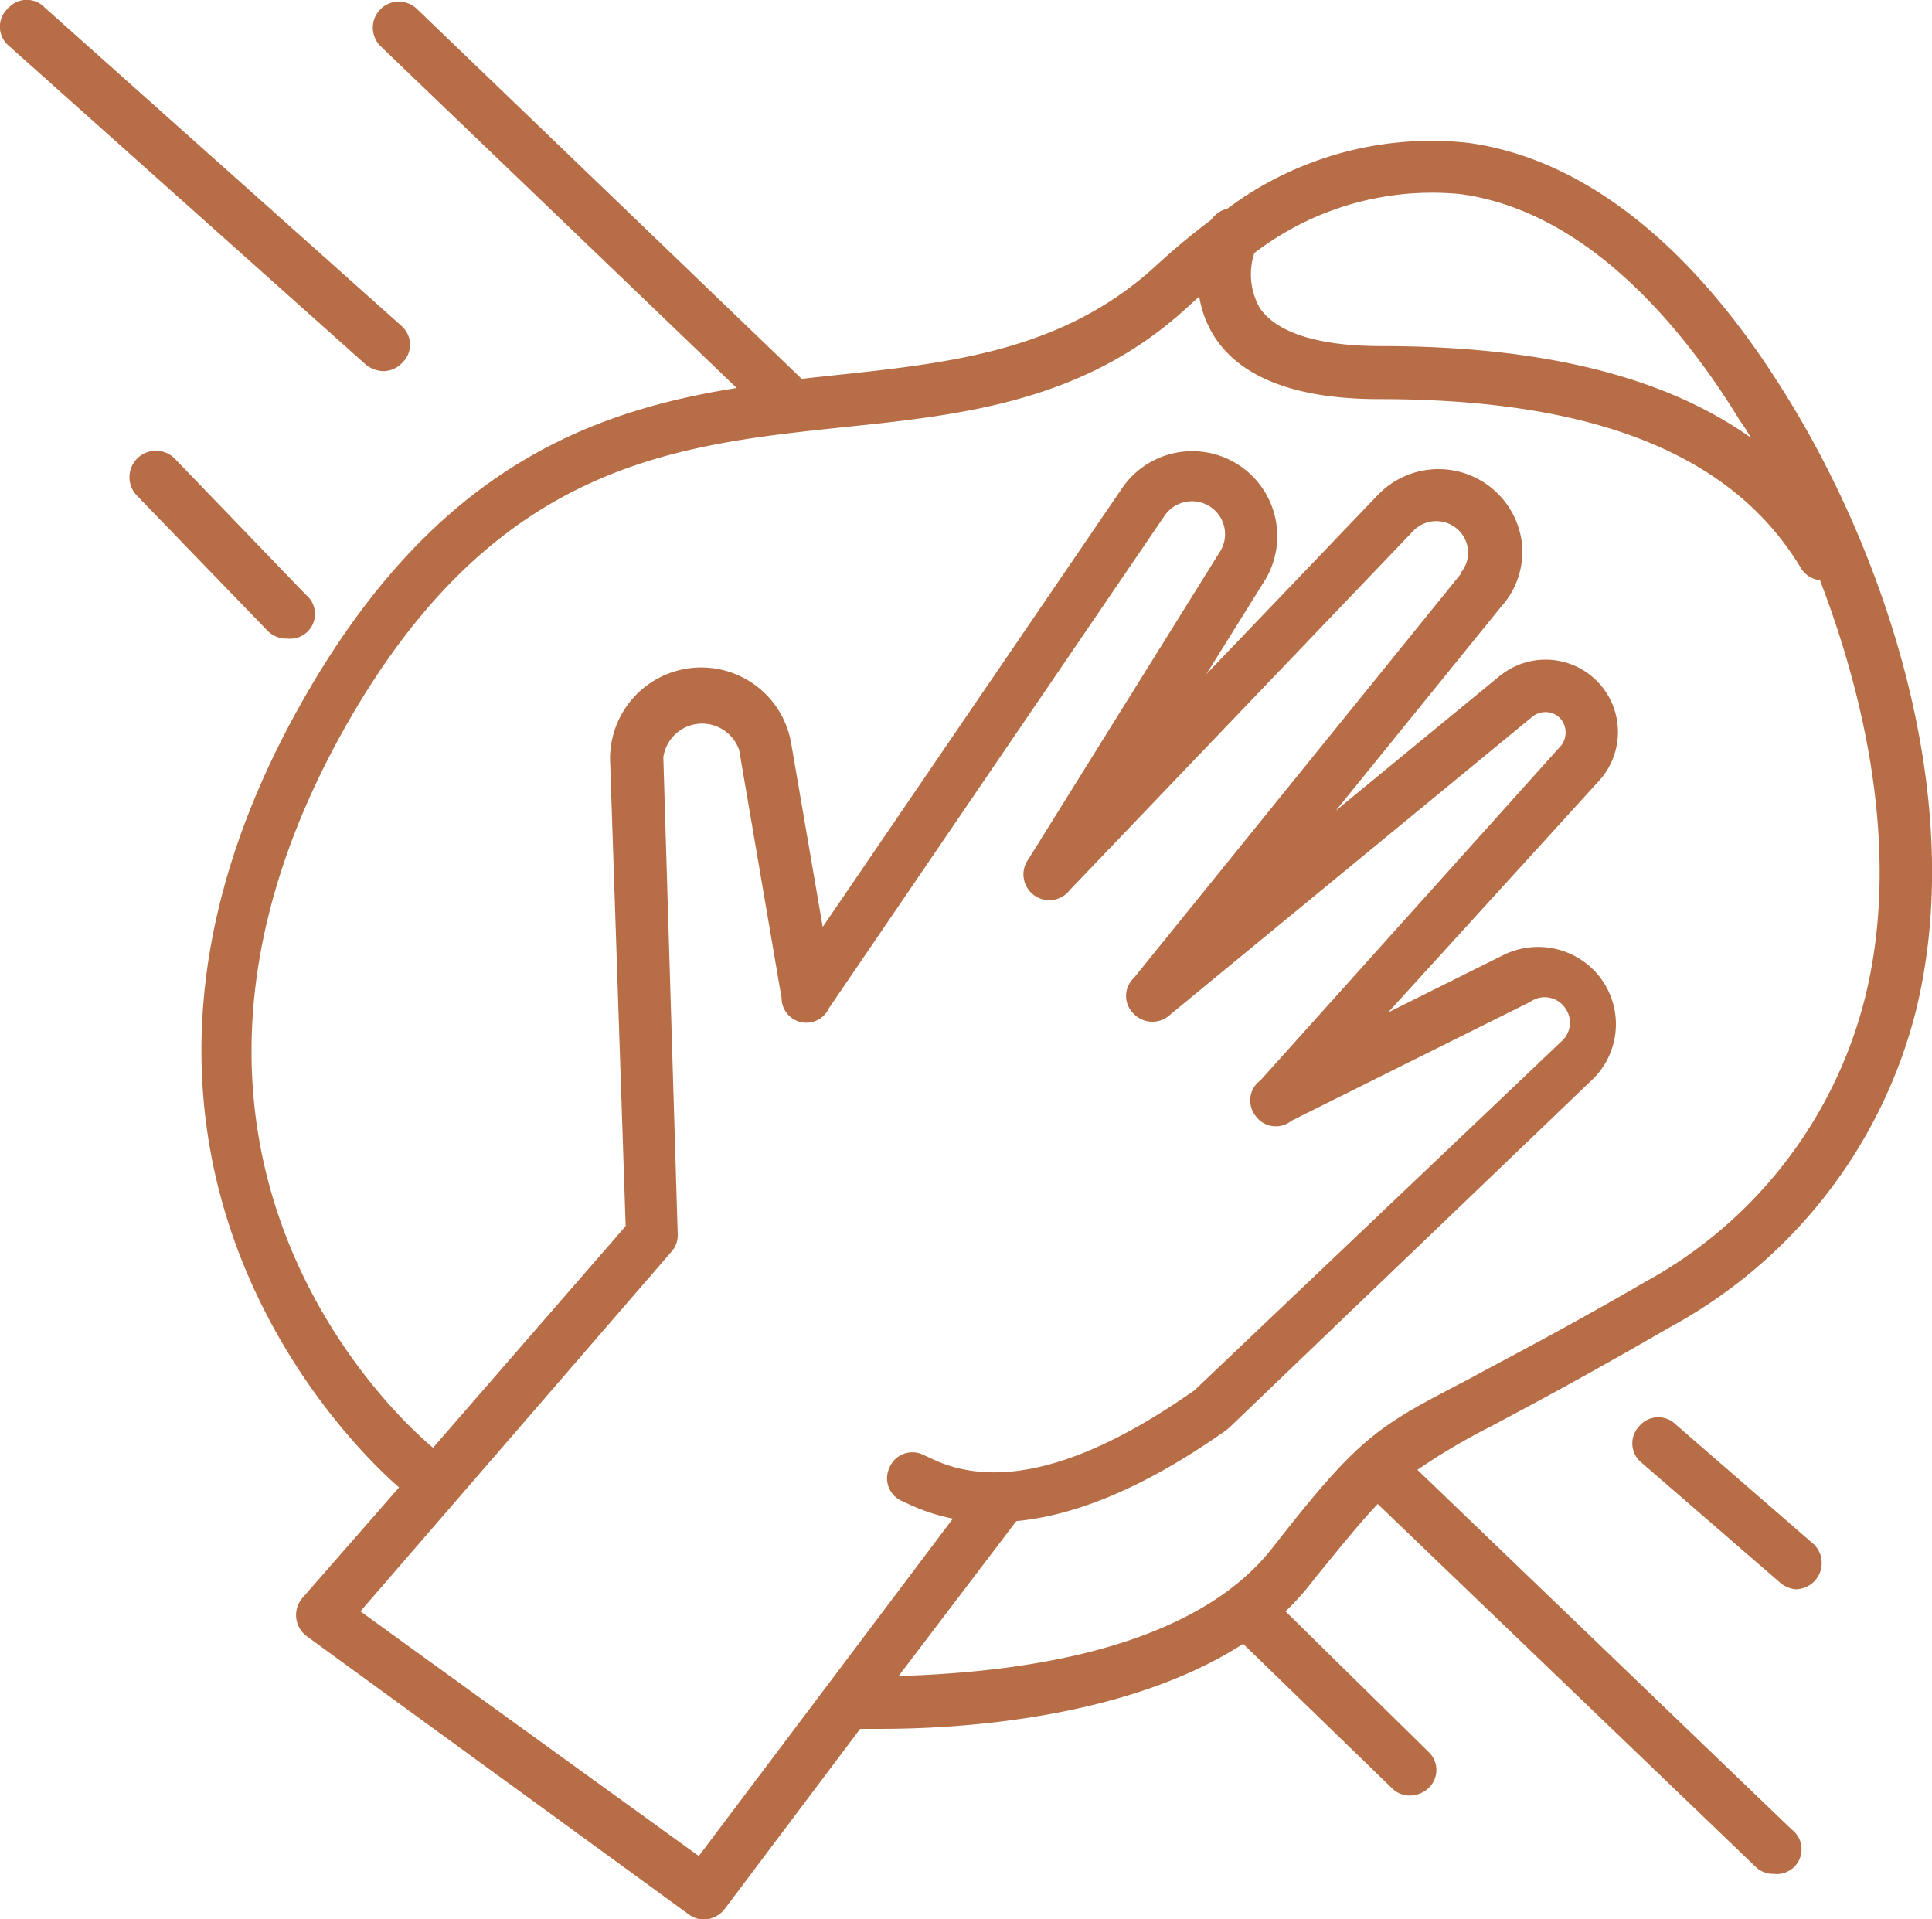 <svg id="Layer_1" data-name="Layer 1" xmlns="http://www.w3.org/2000/svg" width="77.94" height="77.41" viewBox="0 0 77.94 77.41">
  <defs>
    <style>
      .cls-1 {
        fill: #b76e47;
        fill-rule: evenodd;
      }
    </style>
  </defs>
  <path class="cls-1" d="M77.28,40.82a20.12,20.12,0,0,1-9.88,12.7c-3.37,1.95-5.6,3.14-7.22,4a26.56,26.56,0,0,0-3,1.77l15.1,14.51a1,1,0,0,1-.73,1.79,1,1,0,0,1-.73-.29L55.58,60.67c-.67.7-1.44,1.65-2.54,3A10.8,10.8,0,0,1,51.86,65l5.78,5.68,0,0a1,1,0,0,1,0,1.44,1.11,1.11,0,0,1-.76.31,1,1,0,0,1-.73-.3l-6-5.82c-4.79,3.09-11.72,3.43-14.59,3.43H34.7L29.24,77a1.08,1.08,0,0,1-.85.43,1,1,0,0,1-.61-.21L12.37,66a1.06,1.06,0,0,1-.17-1.54L16.1,60c-1.16-1-14.43-12.92-4-31.54,5.31-9.49,11.62-11.85,17.62-12.81L15.36,1.87A1.05,1.05,0,1,1,16.82.36L32.34,15.28l1.48-.16c4.62-.49,9.08-1,12.77-4.36a28,28,0,0,1,2.28-1.9,1.07,1.07,0,0,1,.64-.44,13.74,13.74,0,0,1,9.7-2.66c4.67.63,9.09,4.13,12.79,10.1C76,22.25,79.43,32.18,77.28,40.82ZM14.54,65l13.65,9.87L38.44,61.26a7.85,7.85,0,0,1-1.88-.63l-.15-.07,0,0a1,1,0,0,1-.54-1.33v0a1,1,0,0,1,1.32-.57l.33.15c2.68,1.33,6.26.37,10.67-2.73L63,42a1,1,0,0,0,.16-1.31,1,1,0,0,0-1.42-.28l-9.64,4.8a1,1,0,0,1-1.45-.2,1,1,0,0,1,.2-1.43L63,30.05a.87.87,0,0,0,0-1,.81.81,0,0,0-.56-.32.85.85,0,0,0-.62.18l-14.59,12a1.05,1.05,0,0,1-1.48,0,1,1,0,0,1,0-1.47L58.94,23.14a.1.1,0,0,0,0-.05,1.26,1.26,0,0,0-.2-1.79,1.29,1.29,0,0,0-1.71.1L43.16,35.9a1,1,0,0,1-1.66-1.26l7.73-12.41a1.32,1.32,0,0,0-.38-1.77,1.34,1.34,0,0,0-1.86.33L33.44,40.67a1,1,0,0,1-1.91-.41l-1.71-10a1.58,1.58,0,0,0-3.06.29l.58,19.22a1,1,0,0,1-.25.72ZM70.21,17C67.88,13.17,64,8.52,58.92,7.83a11.78,11.78,0,0,0-8.32,2.38,2.75,2.75,0,0,0,.22,2.21c.68,1,2.36,1.54,4.88,1.54,6.51,0,11.45,1.22,14.94,3.7C70.49,17.42,70.35,17.17,70.21,17Zm3.19,6.4a1,1,0,0,1-.75-.49c-2.76-4.58-8.31-6.81-17-6.81-3.32,0-5.56-.84-6.64-2.49a4.26,4.26,0,0,1-.63-1.65l-.42.38c-4.19,3.89-9.17,4.4-14,4.9-6.89.73-14.12,1.49-20.13,12.26C4.09,47,16.66,57.73,17.47,58.4l7.77-8.94-.63-18.85A3.68,3.68,0,0,1,31.92,30l1.27,7.39L45.31,19.63a3.43,3.43,0,0,1,5.76,3.71l-2.4,3.85,6.94-7.25a3.39,3.39,0,0,1,5.79,2,3.31,3.31,0,0,1-.84,2.53l-6.67,8.23,6.63-5.45.11-.08a2.92,2.92,0,0,1,3.92,4.28L56,40.84l4.64-2.31a3.16,3.16,0,0,1,3.57.52,3.11,3.11,0,0,1,.12,4.41L49.58,57.6l-.11.09Q44.79,61,41,61.36l-4.75,6.25c3.65-.12,11.57-.67,15.09-5.18s4.2-4.87,7.88-6.78c1.61-.88,3.81-2,7.13-3.93a18.08,18.08,0,0,0,8.87-11.4C76.62,34.78,75.43,28.62,73.4,23.35ZM16.24,13.19a1,1,0,0,1,0,1.43,1.05,1.05,0,0,1-.78.35,1.16,1.16,0,0,1-.71-.27L.36,1.85s0,0,0,0A1,1,0,0,1,.28.38.3.3,0,0,1,.36.3,1,1,0,0,1,1.8.3L16.19,13.14S16.23,13.17,16.24,13.19ZM7.05,18.5,12.35,24a1,1,0,0,1-.75,1.76,1.08,1.08,0,0,1-.77-.28L5.53,20A1.05,1.05,0,0,1,7.05,18.5ZM71.81,63.84,66.22,59a1,1,0,0,1-.1-1.46,1,1,0,0,1,1.47-.09l5.6,4.86,0,0a1.06,1.06,0,0,1-.74,1.8A1.09,1.09,0,0,1,71.81,63.84Z"/>
</svg>

